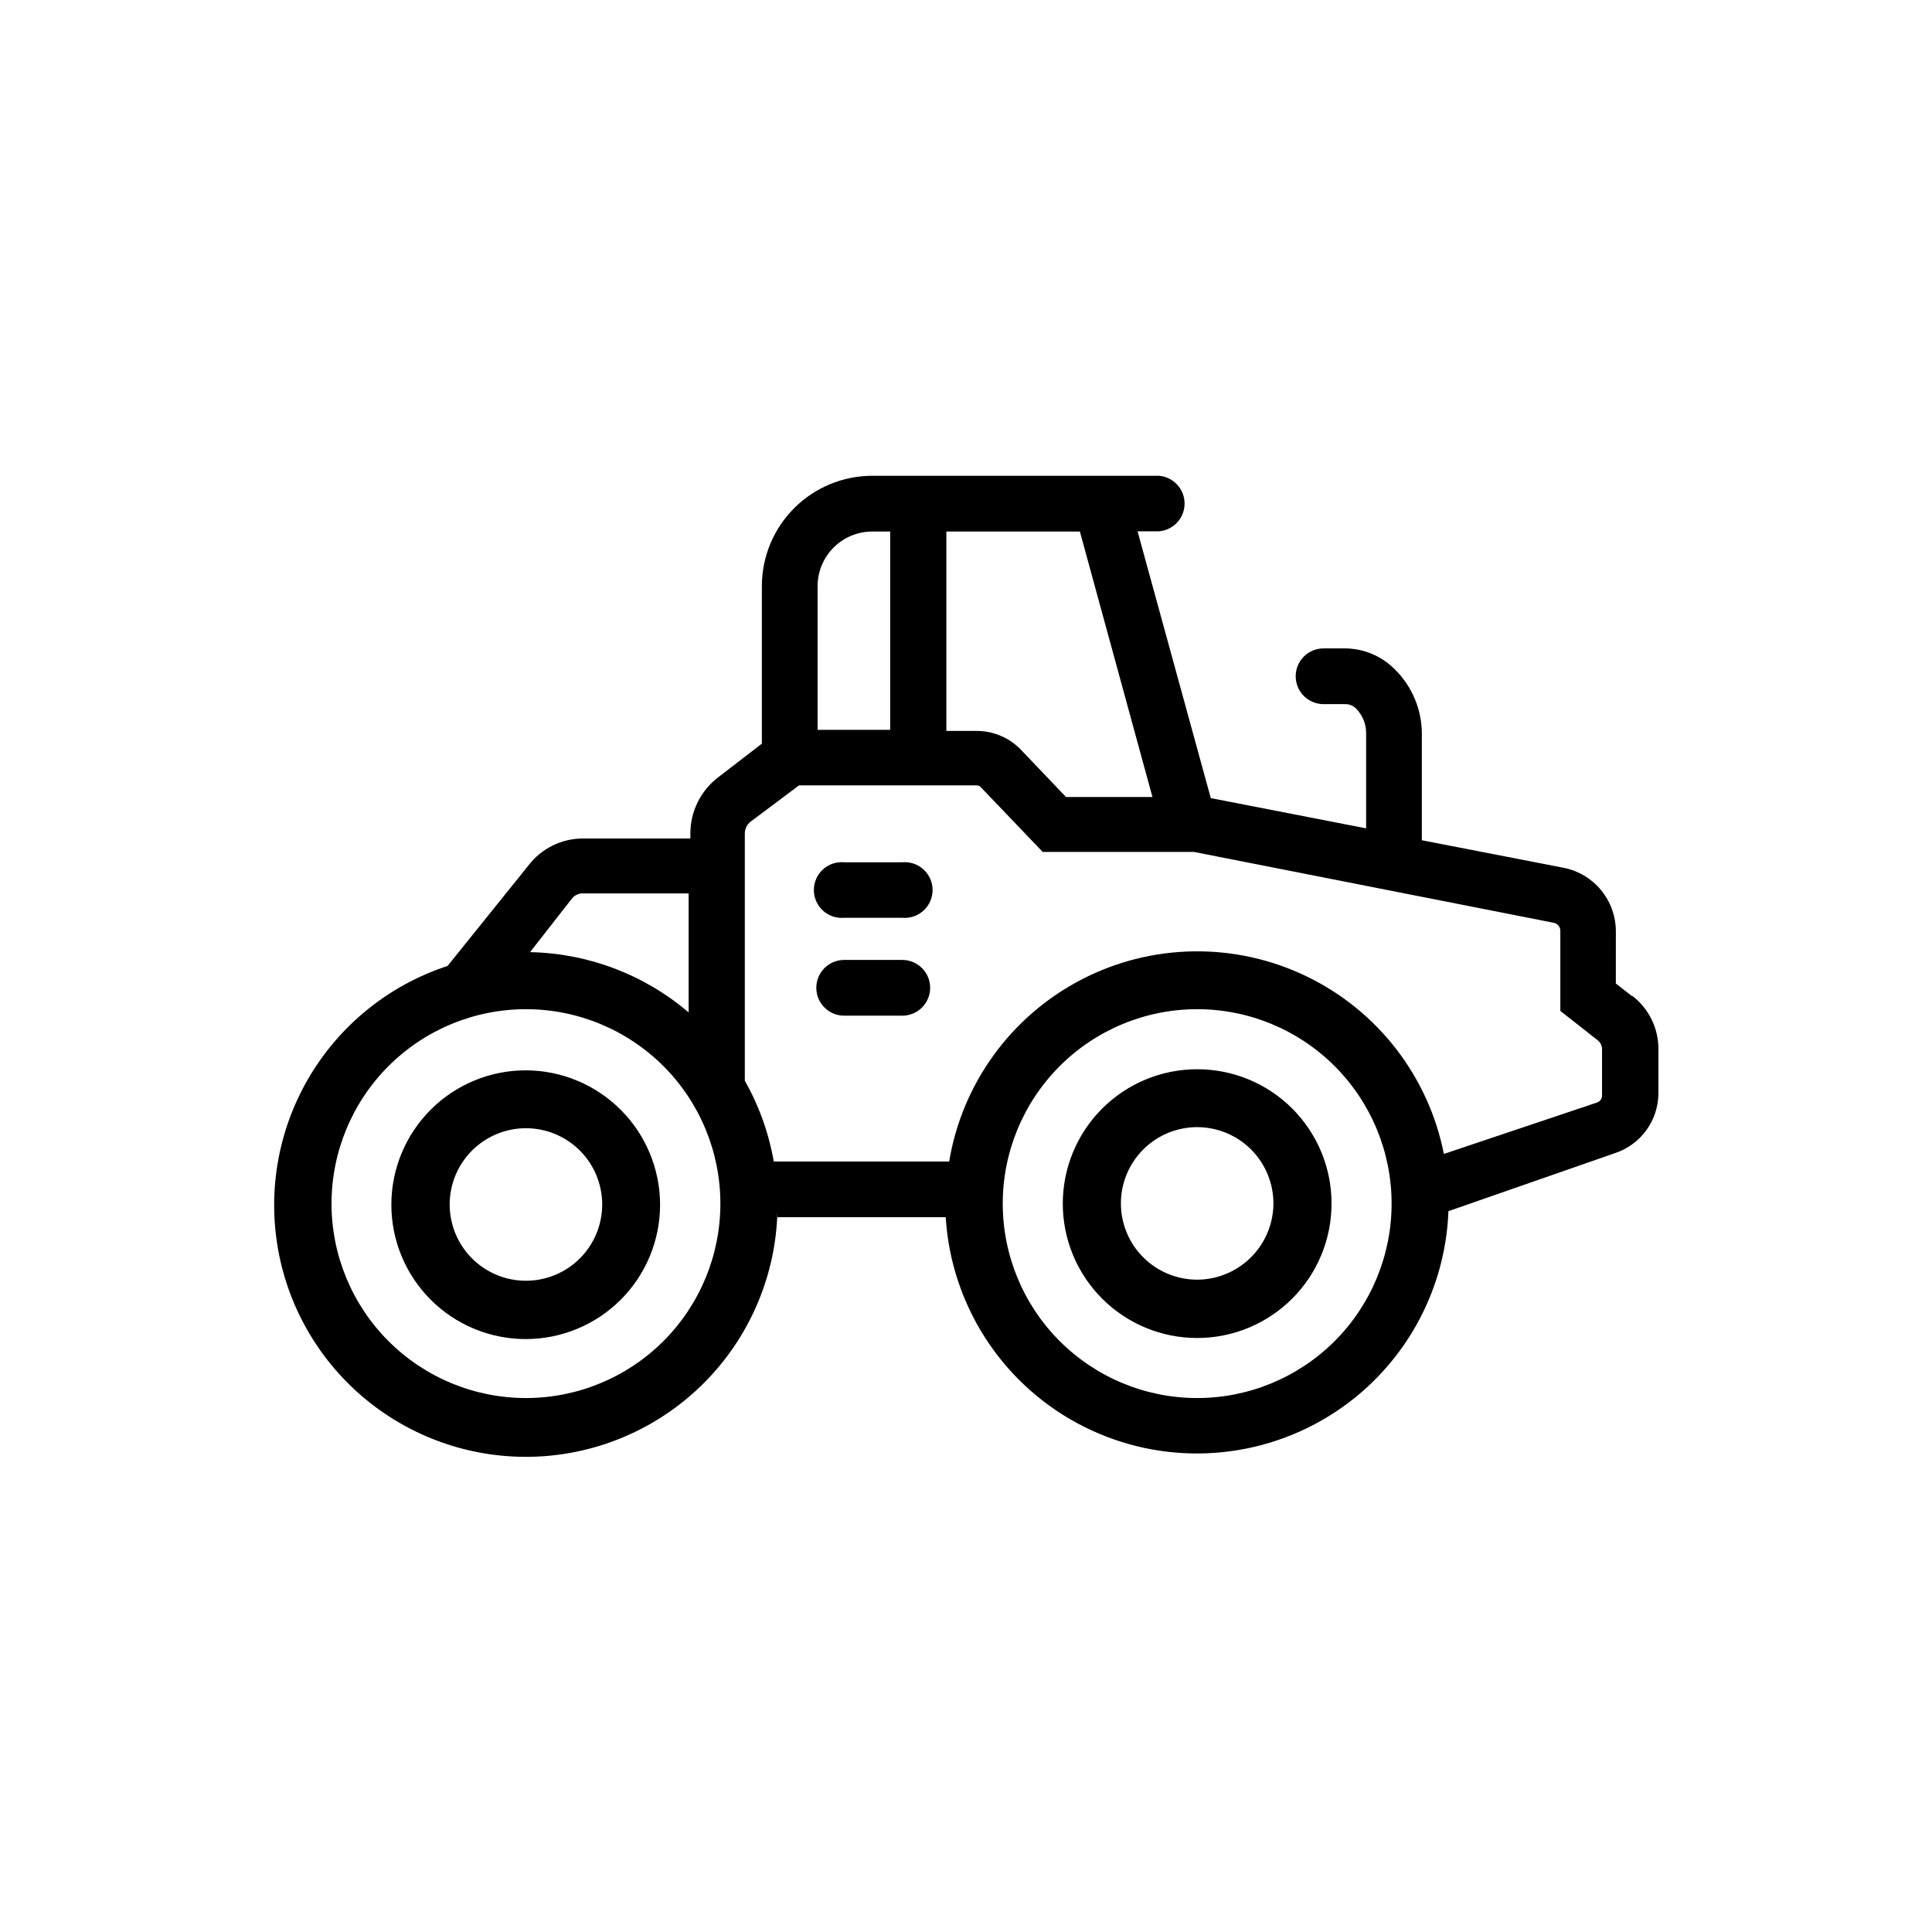 <?xml version="1.0" encoding="UTF-8"?>
<!-- Uploaded to: ICON Repo, www.iconrepo.com, Generator: ICON Repo Mixer Tools -->
<svg fill="#000000" width="800px" height="800px" version="1.1" viewBox="144 144 512 512" xmlns="http://www.w3.org/2000/svg">
 <path d="m283.38 427.65c-9.449-0.016-18.516 3.723-25.203 10.395-6.691 6.672-10.453 15.727-10.465 25.176-0.012 9.449 3.734 18.512 10.41 25.199 6.676 6.684 15.734 10.445 25.18 10.449 9.449 0.004 18.512-3.746 25.195-10.422 6.68-6.68 10.434-15.742 10.434-25.188-0.016-9.43-3.762-18.473-10.426-25.145-6.66-6.672-15.695-10.438-25.125-10.465zm0 55.762c-5.363 0-10.508-2.133-14.297-5.926-3.793-3.797-5.918-8.941-5.914-14.305 0.004-5.363 2.141-10.504 5.941-14.289 3.797-3.789 8.945-5.91 14.309-5.902 5.363 0.012 10.5 2.152 14.285 5.953 3.781 3.805 5.898 8.953 5.883 14.316-0.012 5.348-2.148 10.477-5.938 14.254-3.789 3.777-8.922 5.898-14.27 5.898zm177.88-56.051c-9.445 0-18.504 3.754-25.18 10.43-6.68 6.68-10.43 15.738-10.43 25.184 0 9.441 3.75 18.5 10.43 25.18 6.676 6.676 15.734 10.43 25.18 10.43 9.445 0 18.5-3.754 25.18-10.43 6.68-6.68 10.43-15.738 10.43-25.18 0.016-9.449-3.731-18.516-10.414-25.199-6.68-6.68-15.746-10.43-25.195-10.414zm0 55.762v0.004c-5.363 0-10.508-2.133-14.297-5.93-3.793-3.793-5.918-8.938-5.914-14.301 0.004-5.363 2.141-10.504 5.941-14.293 3.797-3.785 8.945-5.906 14.309-5.898 5.363 0.012 10.5 2.152 14.285 5.953 3.781 3.801 5.898 8.953 5.887 14.316-0.031 5.344-2.172 10.461-5.957 14.234-3.785 3.773-8.91 5.902-14.254 5.918zm-78.148-110.61h-15.402c-2.062-0.184-4.106 0.508-5.637 1.906-1.527 1.402-2.394 3.379-2.394 5.449s0.867 4.047 2.394 5.445c1.531 1.402 3.574 2.094 5.637 1.91h15.402c2.062 0.184 4.109-0.508 5.637-1.91 1.527-1.398 2.398-3.375 2.398-5.445s-0.871-4.047-2.398-5.449c-1.527-1.398-3.574-2.09-5.637-1.906zm193.34 35.438-4.238-3.32 0.004-13.969c-0.035-3.922-1.414-7.715-3.902-10.746-2.488-3.031-5.941-5.117-9.781-5.914l-37.73-7.328v-28.227c-0.008-6.332-2.519-12.402-6.984-16.887-3.496-3.625-8.305-5.691-13.34-5.727h-5.727 0.004c-4.078 0-7.387 3.305-7.387 7.387 0 4.078 3.309 7.383 7.387 7.383h5.727-0.004c1.07-0.016 2.102 0.398 2.863 1.145 1.715 1.719 2.68 4.043 2.691 6.469v25.305l-41.164-8.016-19.406-70.703h5.727-0.004c3.812-0.336 6.738-3.527 6.738-7.356s-2.926-7.019-6.738-7.356h-76.027c-7.75 0-15.184 3.074-20.668 8.547-5.484 5.473-8.574 12.898-8.59 20.648v41.793l-11.449 8.816c-4.707 3.527-7.484 9.062-7.5 14.945v1.375l-28.395-0.004c-5.672-0.027-11.031 2.602-14.484 7.102l-21.469 26.68c-15.562 5.09-28.707 15.73-36.93 29.887-8.223 14.16-10.949 30.848-7.664 46.887 3.285 16.039 12.355 30.309 25.484 40.094 13.129 9.781 29.395 14.395 45.707 12.961 16.309-1.438 31.52-8.82 42.734-20.75 11.219-11.926 17.656-27.562 18.09-43.93v1.43h44.598v0.004c1.414 23.004 14.602 43.648 34.879 54.598 20.281 10.953 44.777 10.656 64.785-0.777 20.012-11.438 32.699-32.395 33.559-55.426l44.199-15.402v0.004c3.309-1.109 6.188-3.219 8.242-6.043 2.051-2.82 3.172-6.211 3.207-9.703v-11.848c0.008-5.488-2.527-10.672-6.871-14.027zm-127.04-52.73h-22.902l-11.906-12.48c-2.992-3.137-7.113-4.953-11.449-5.035h-8.359v-52.844h35.383zm-74.426-70.363h4.922v52.555l-19.234 0.004v-38.07c0-3.844 1.523-7.527 4.242-10.242 2.715-2.715 6.398-4.242 10.242-4.242zm-79.465 97.328v0.004c0.68-0.898 1.738-1.43 2.863-1.434h28.109v31.547c-11.738-10.027-26.59-15.672-42.023-15.973zm-12.137 132.31c-13.668 0-26.773-5.43-36.434-15.09-9.664-9.664-15.094-22.77-15.094-36.434 0-13.668 5.43-26.773 15.094-36.438 9.66-9.66 22.766-15.09 36.434-15.09 13.664 0 26.77 5.43 36.434 15.09 9.664 9.664 15.09 22.77 15.09 36.438 0 13.664-5.426 26.77-15.09 36.434-9.664 9.66-22.77 15.09-36.434 15.09zm177.88 0c-13.668 0-26.773-5.43-36.434-15.09-9.664-9.664-15.094-22.77-15.094-36.434 0-13.668 5.43-26.773 15.094-36.438 9.66-9.66 22.766-15.09 36.434-15.09 13.664 0 26.77 5.43 36.434 15.09 9.664 9.664 15.09 22.77 15.09 36.438 0 13.664-5.426 26.77-15.09 36.434-9.664 9.66-22.77 15.09-36.434 15.09zm107.29-80.152c-0.004 0.832-0.535 1.566-1.316 1.832l-40.594 13.629c-4.074-20.57-17.594-38.023-36.488-47.109-18.898-9.086-40.973-8.75-59.582 0.91s-31.59 27.516-35.035 48.203h-46.484c-1.312-7.527-3.906-14.77-7.672-21.414v-65.551c0.016-1.242 0.609-2.406 1.602-3.148l12.766-9.562h47.117c0.395 0.004 0.766 0.172 1.031 0.457l16.43 17.176h40.074l95.328 18.777c1.043 0.195 1.793 1.117 1.773 2.176v21.184l9.848 7.731c0.754 0.57 1.199 1.457 1.203 2.402zm-185.44-35.953h-15.402c-4.078 0-7.383 3.309-7.383 7.387s3.305 7.387 7.383 7.387h15.402c4.078 0 7.387-3.309 7.387-7.387s-3.309-7.387-7.387-7.387z"/>
</svg>